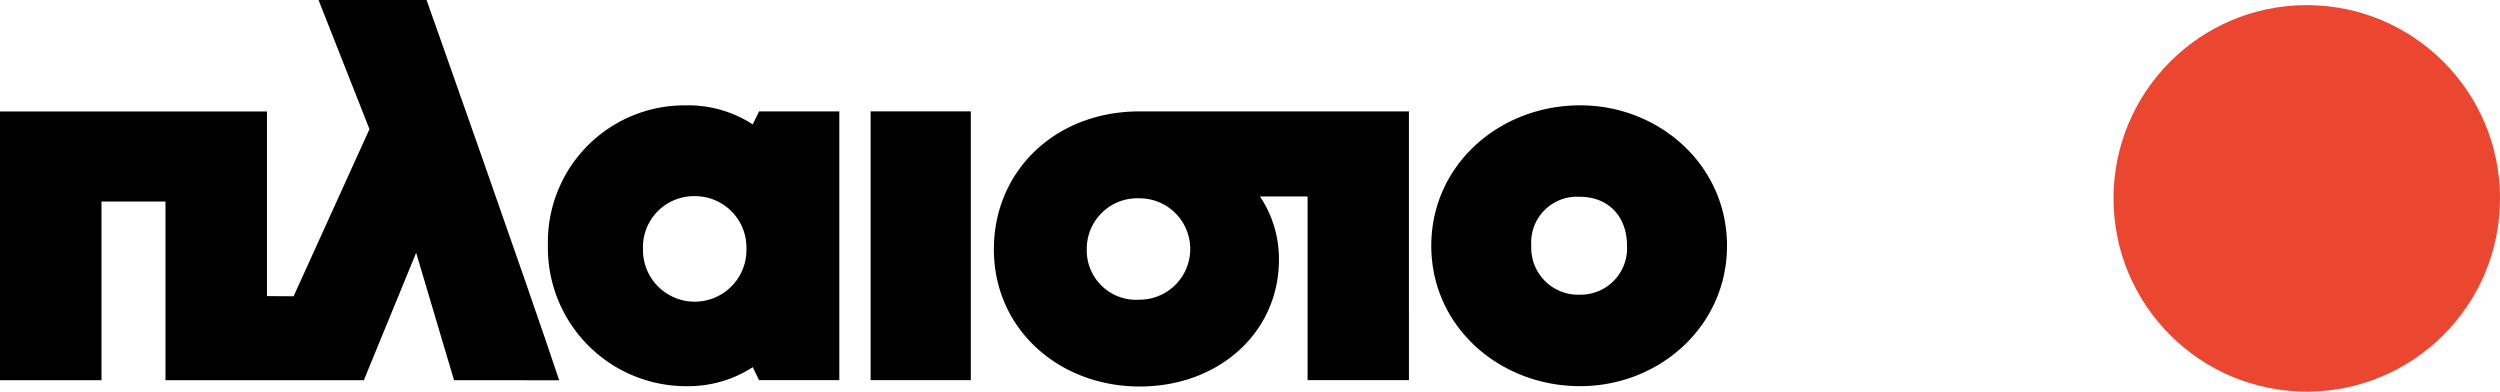 <svg xmlns="http://www.w3.org/2000/svg" width="265.121" height="41.53" viewBox="0 0 265.121 41.53">
  <g id="Group_2815" data-name="Group 2815" transform="translate(-87 -40)">
    <ellipse id="Ellipse_123" data-name="Ellipse 123" cx="20.494" cy="20.494" rx="20.494" ry="20.494" transform="translate(311.134 40.543)" fill="#eb4630"/>
    <g id="Group_2768" data-name="Group 2768" transform="translate(87 40)">
      <rect id="Rectangle_914" data-name="Rectangle 914" width="10.623" height="28.503" transform="translate(92.329 11.81)"/>
      <path id="Path_17130" data-name="Path 17130" d="M557.833,525.852l-4.018-13.513-5.549,13.513H527.232V506.907h-6.785v18.945H509.683v-28.5h28.312v19.579l2.824.02,8.046-17.724-5.4-13.693h11.455s10.792,30.461,14.062,40.321Z" transform="translate(-509.683 -485.531)"/>
      <g id="Group_2767" data-name="Group 2767" transform="translate(151.786 11.17)">
        <path id="Path_17131" data-name="Path 17131" d="M1059.981,524.867c-8.573,0-15.793,6.317-15.793,14.891s7.22,14.891,15.793,14.891c8.348,0,15.568-6.318,15.568-14.891S1068.329,524.867,1059.981,524.867Zm0,20.081a4.975,4.975,0,0,1-5.189-5.189,4.857,4.857,0,0,1,5.189-5.189c2.933,0,4.964,2.031,4.964,5.189A4.922,4.922,0,0,1,1059.981,544.947Z" transform="translate(-1044.188 -524.867)"/>
      </g>
      <path id="Path_17132" data-name="Path 17132" d="M730,534.5a5.446,5.446,0,0,1,5.374,5.374v.224a5.487,5.487,0,1,1-10.972,0A5.41,5.41,0,0,1,730,534.5Zm-.9-9.629a14.488,14.488,0,0,0-14.779,14.779,14.676,14.676,0,0,0,14.779,15,12.573,12.573,0,0,0,6.942-2.015l.672,1.376h8.509v-28.5h-8.509l-.672,1.376A12.57,12.57,0,0,0,729.109,524.867Z" transform="translate(-656.215 -513.696)"/>
      <path id="Path_17133" data-name="Path 17133" d="M896.3,536.348a5.374,5.374,0,0,1,0,10.749,5.234,5.234,0,0,1-5.6-5.374A5.359,5.359,0,0,1,896.3,536.348Zm28.565-9.218H896.3c-8.957,0-15.451,6.333-15.451,14.619,0,8.509,6.942,14.555,15.451,14.555s14.779-5.822,14.779-13.436a11.848,11.848,0,0,0-2.015-6.718h5.053v19.482h10.749Z" transform="translate(-775.45 -515.317)"/>
    </g>
  </g>
</svg>
